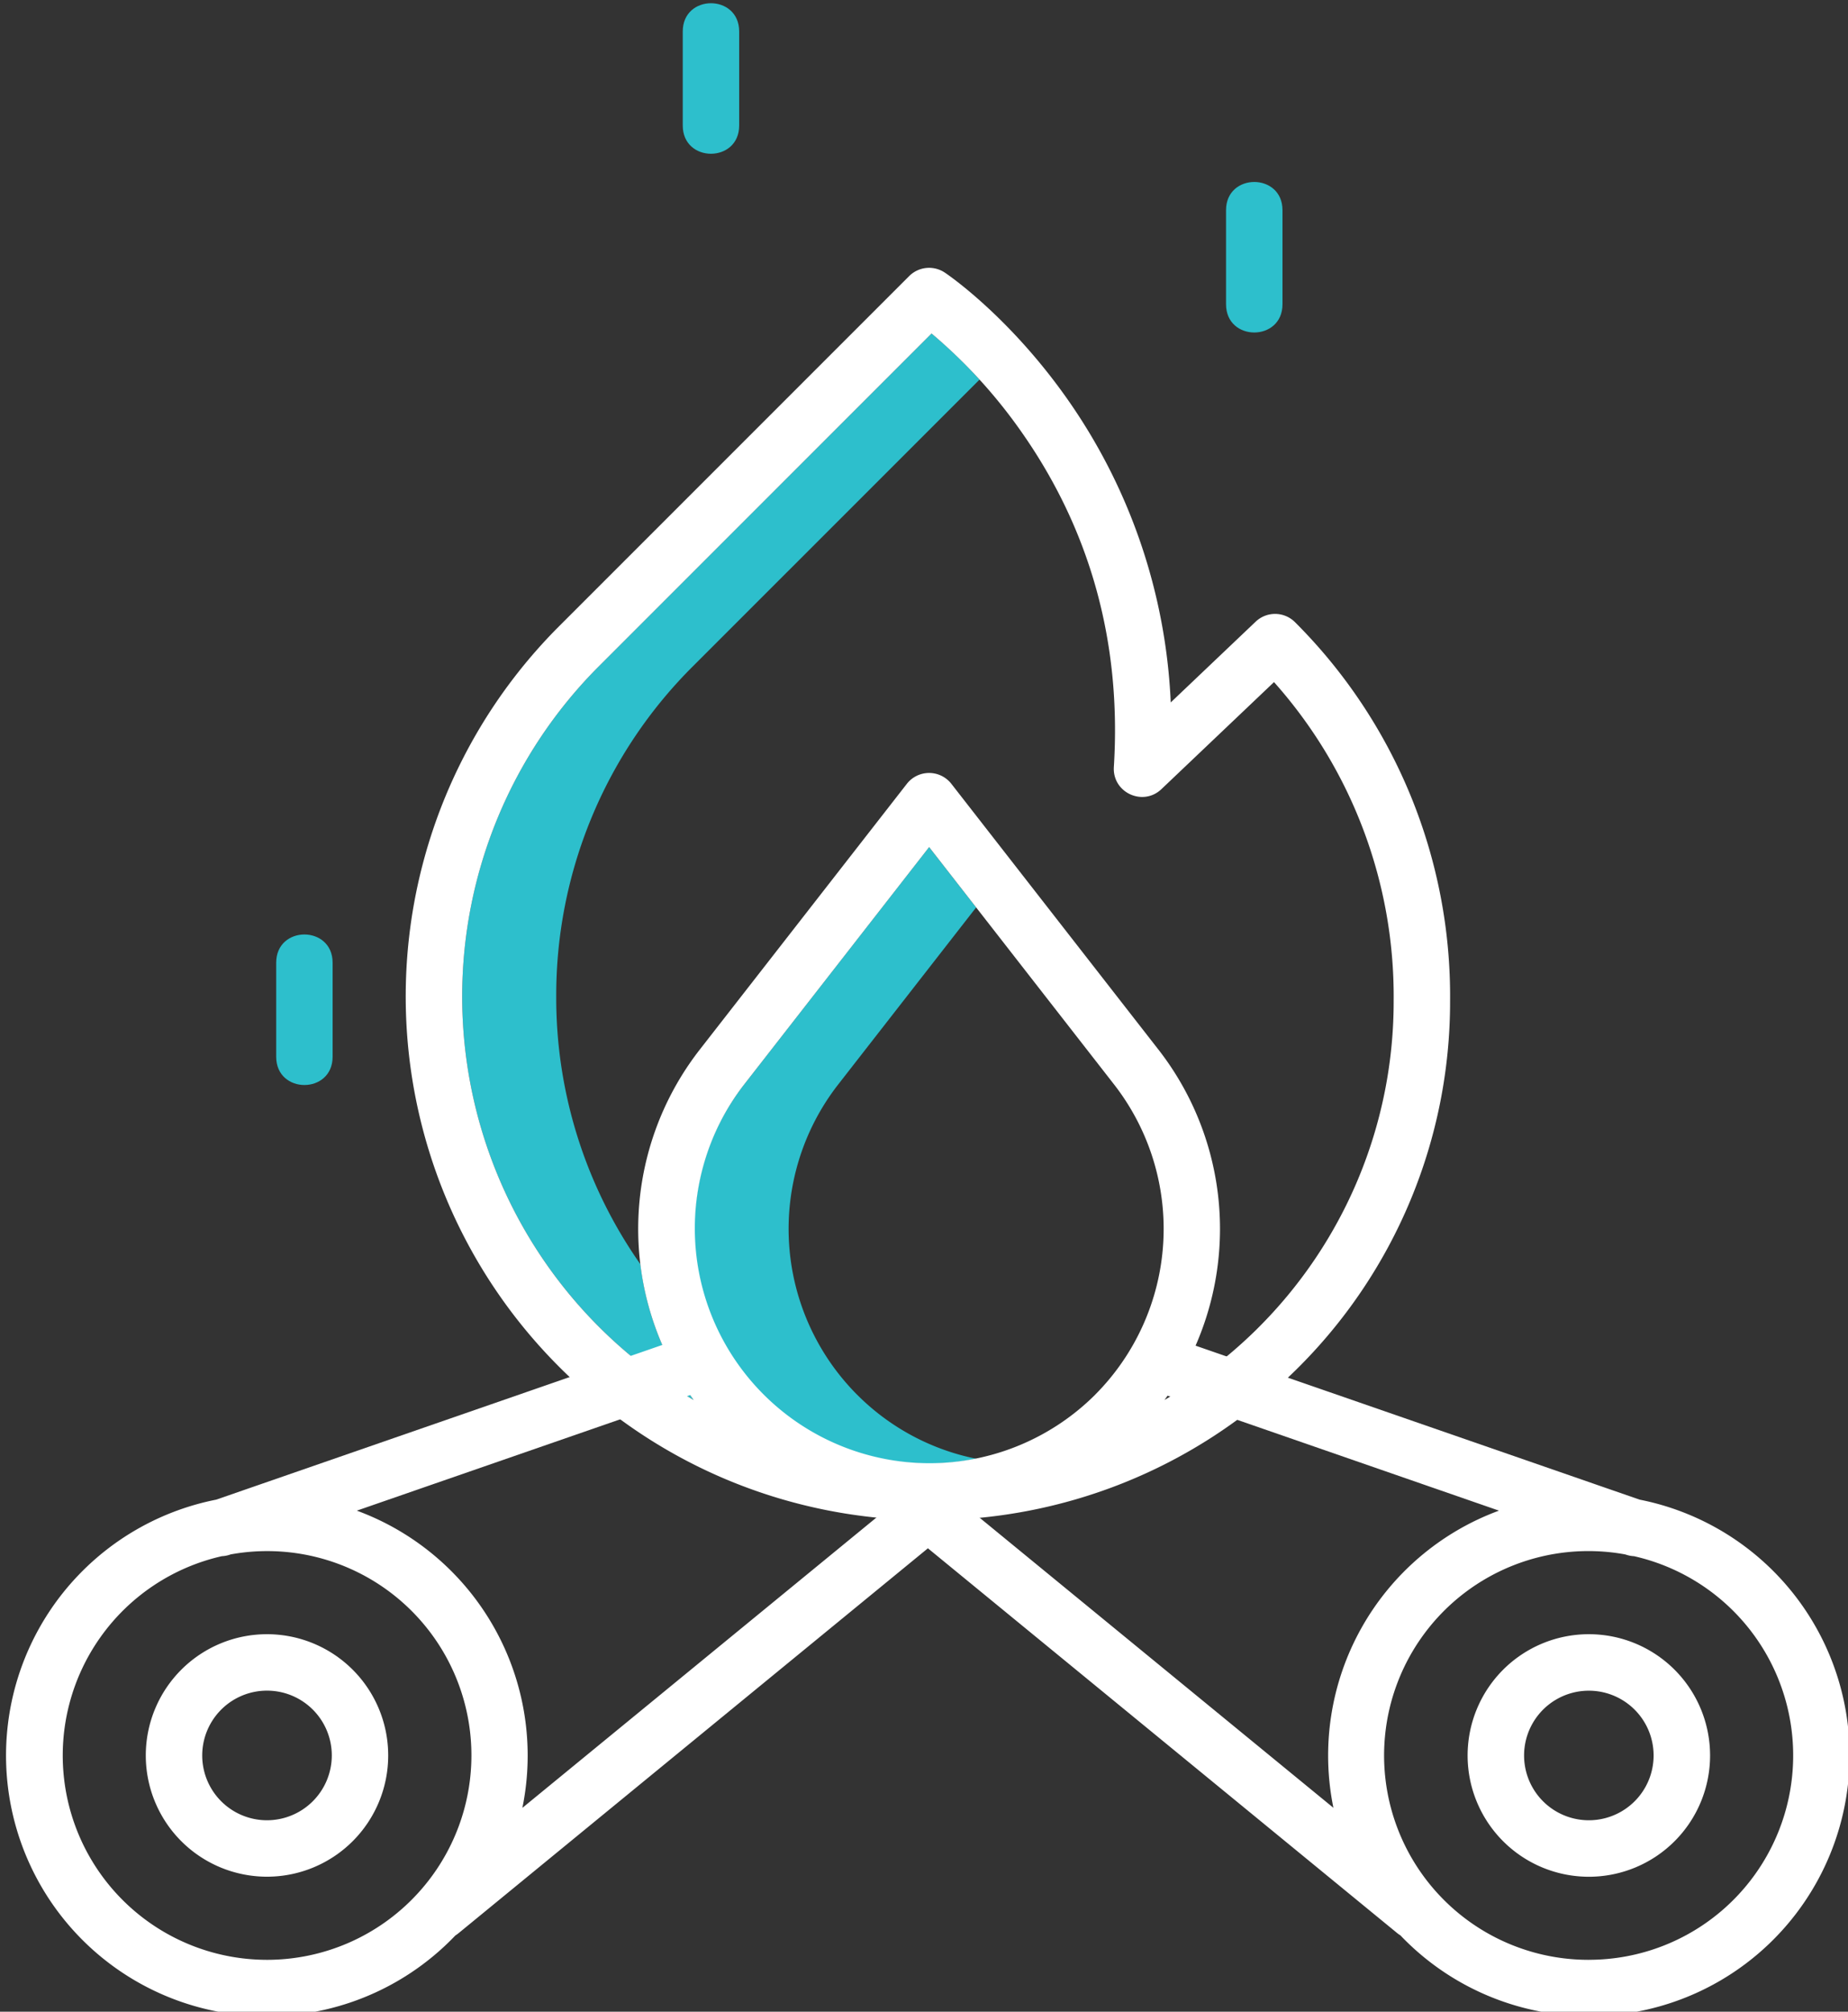 <svg xmlns="http://www.w3.org/2000/svg" width="68" height="74" viewBox="0 0 68 74"><rect x="0" y="0" width="68" height="74" fill="#333333" stroke="none"/><g><g><path fill="#2dbfcc" d="M31.544 51.31a8.644 8.644 0 0 1-.705-11.413l5.079-6.517-1.73-2.22-6.81 8.737a8.63 8.63 0 0 0 8.54 13.762 8.573 8.573 0 0 1-4.374-2.35z"/></g><g><path fill="#2dbfcc" d="M20.467 36.657a17.07 17.07 0 0 1 5.032-12.15l10.543-10.542a17.921 17.921 0 0 0-1.764-1.696l-12.24 12.239a17.182 17.182 0 0 0 0 24.298 17.255 17.255 0 0 0 3.487 2.694 10.695 10.695 0 0 1-1.96-4.994 17.05 17.05 0 0 1-3.098-9.85z"/></g><g clip-path="url(#clip-ec9fc9fd-624a-4f1a-af17-f1487b8fad59)"><path fill="#fff" d="M9.824 66.958a2.384 2.384 0 1 1 2.385-2.385 2.387 2.387 0 0 1-2.385 2.385zm0-6.844a4.46 4.46 0 1 0 .001 8.92 4.46 4.46 0 0 0-.001-8.92z"/></g><g clip-path="url(#clip-ec9fc9fd-624a-4f1a-af17-f1487b8fad59)"><path fill="#fff" d="M58.464 72.092a7.518 7.518 0 1 1 1.338-14.913l.038.012c.092.03.187.049.284.053a7.516 7.516 0 0 1-1.66 14.847zm-48.64 0a7.517 7.517 0 0 1-1.66-14.848c.096-.004.192-.022.284-.052l.036-.013a7.514 7.514 0 0 1 6.888 12.469 7.518 7.518 0 0 1-5.548 2.444zm50.508-16.928l-17.05-5.91-.04-.015c-1.306-.457-1.993 1.502-.686 1.96l12.601 4.37A9.599 9.599 0 0 0 49.065 66.5L34.802 54.809a1.04 1.04 0 0 0-1.316 0L19.222 66.502a9.599 9.599 0 0 0-6.092-10.933l12.599-4.368.053-.019c1.287-.466.612-2.396-.685-1.96l-17.14 5.942a9.594 9.594 0 0 0-6.552 14.027 9.59 9.59 0 0 0 7.167 4.896 9.59 9.59 0 0 0 8.184-2.891c.039-.024.075-.05.11-.078l17.278-14.164 17.279 14.164c.032.026.067.05.103.07a9.588 9.588 0 0 0 15.346-1.997 9.589 9.589 0 0 0-6.54-14.027z"/></g><g><path fill="#fff" d="M58.464 66.958a2.383 2.383 0 1 1 0-4.766 2.383 2.383 0 0 1 0 4.766zm0-6.844a4.46 4.46 0 1 0 0 8.922 4.46 4.46 0 0 0 0-8.922z"/></g><g clip-path="url(#clip-5947714c-10a7-4596-baf5-2325f3319c2d)"><path fill="#2dbfcc" d="M45.114 7.732v3.46c0 1.385 2.077 1.385 2.077 0v-3.46c0-1.384-2.077-1.384-2.077 0z"/></g><g clip-path="url(#clip-5947714c-10a7-4596-baf5-2325f3319c2d)"><path fill="#2dbfcc" d="M25.123 1.157v3.46c0 1.385 2.076 1.385 2.076 0v-3.46c0-1.384-2.076-1.384-2.076 0z"/></g><g><path fill="#2dbfcc" d="M10.163 35.413v3.46c0 1.385 2.076 1.385 2.076 0v-3.46c0-1.384-2.076-1.384-2.076 0z"/></g><g><path fill="#fff" d="M46.241 48.9a17.246 17.246 0 0 1-3.392 2.599 10.727 10.727 0 0 0-.215-12.88l-7.627-9.786a1.039 1.039 0 0 0-1.638 0l-7.628 9.787a10.728 10.728 0 0 0-.216 12.88 17.345 17.345 0 0 1-3.487-2.694 17.183 17.183 0 0 1 0-24.298l12.24-12.24a18.888 18.888 0 0 1 3.303 3.613c2.544 3.619 3.69 7.768 3.405 12.33-.059.942 1.067 1.467 1.751.817l4.142-3.937a17.367 17.367 0 0 1 4.403 11.706A16.935 16.935 0 0 1 46.24 48.9zm-5.948 2.41a8.635 8.635 0 0 1-12.914-11.413l6.81-8.737 6.809 8.737a8.644 8.644 0 0 1-.705 11.412zm5.91-28.441l-3.124 2.97a21.01 21.01 0 0 0-3.854-11.23c-2.136-3.01-4.366-4.52-4.46-4.582a1.04 1.04 0 0 0-1.311.129L20.57 23.039a19.257 19.257 0 0 0 0 27.235c7.475 7.49 19.595 7.538 27.128.106a18.996 18.996 0 0 0 5.66-13.575 19.424 19.424 0 0 0-5.706-13.918 1.037 1.037 0 0 0-1.449-.018z"/></g></g></svg>